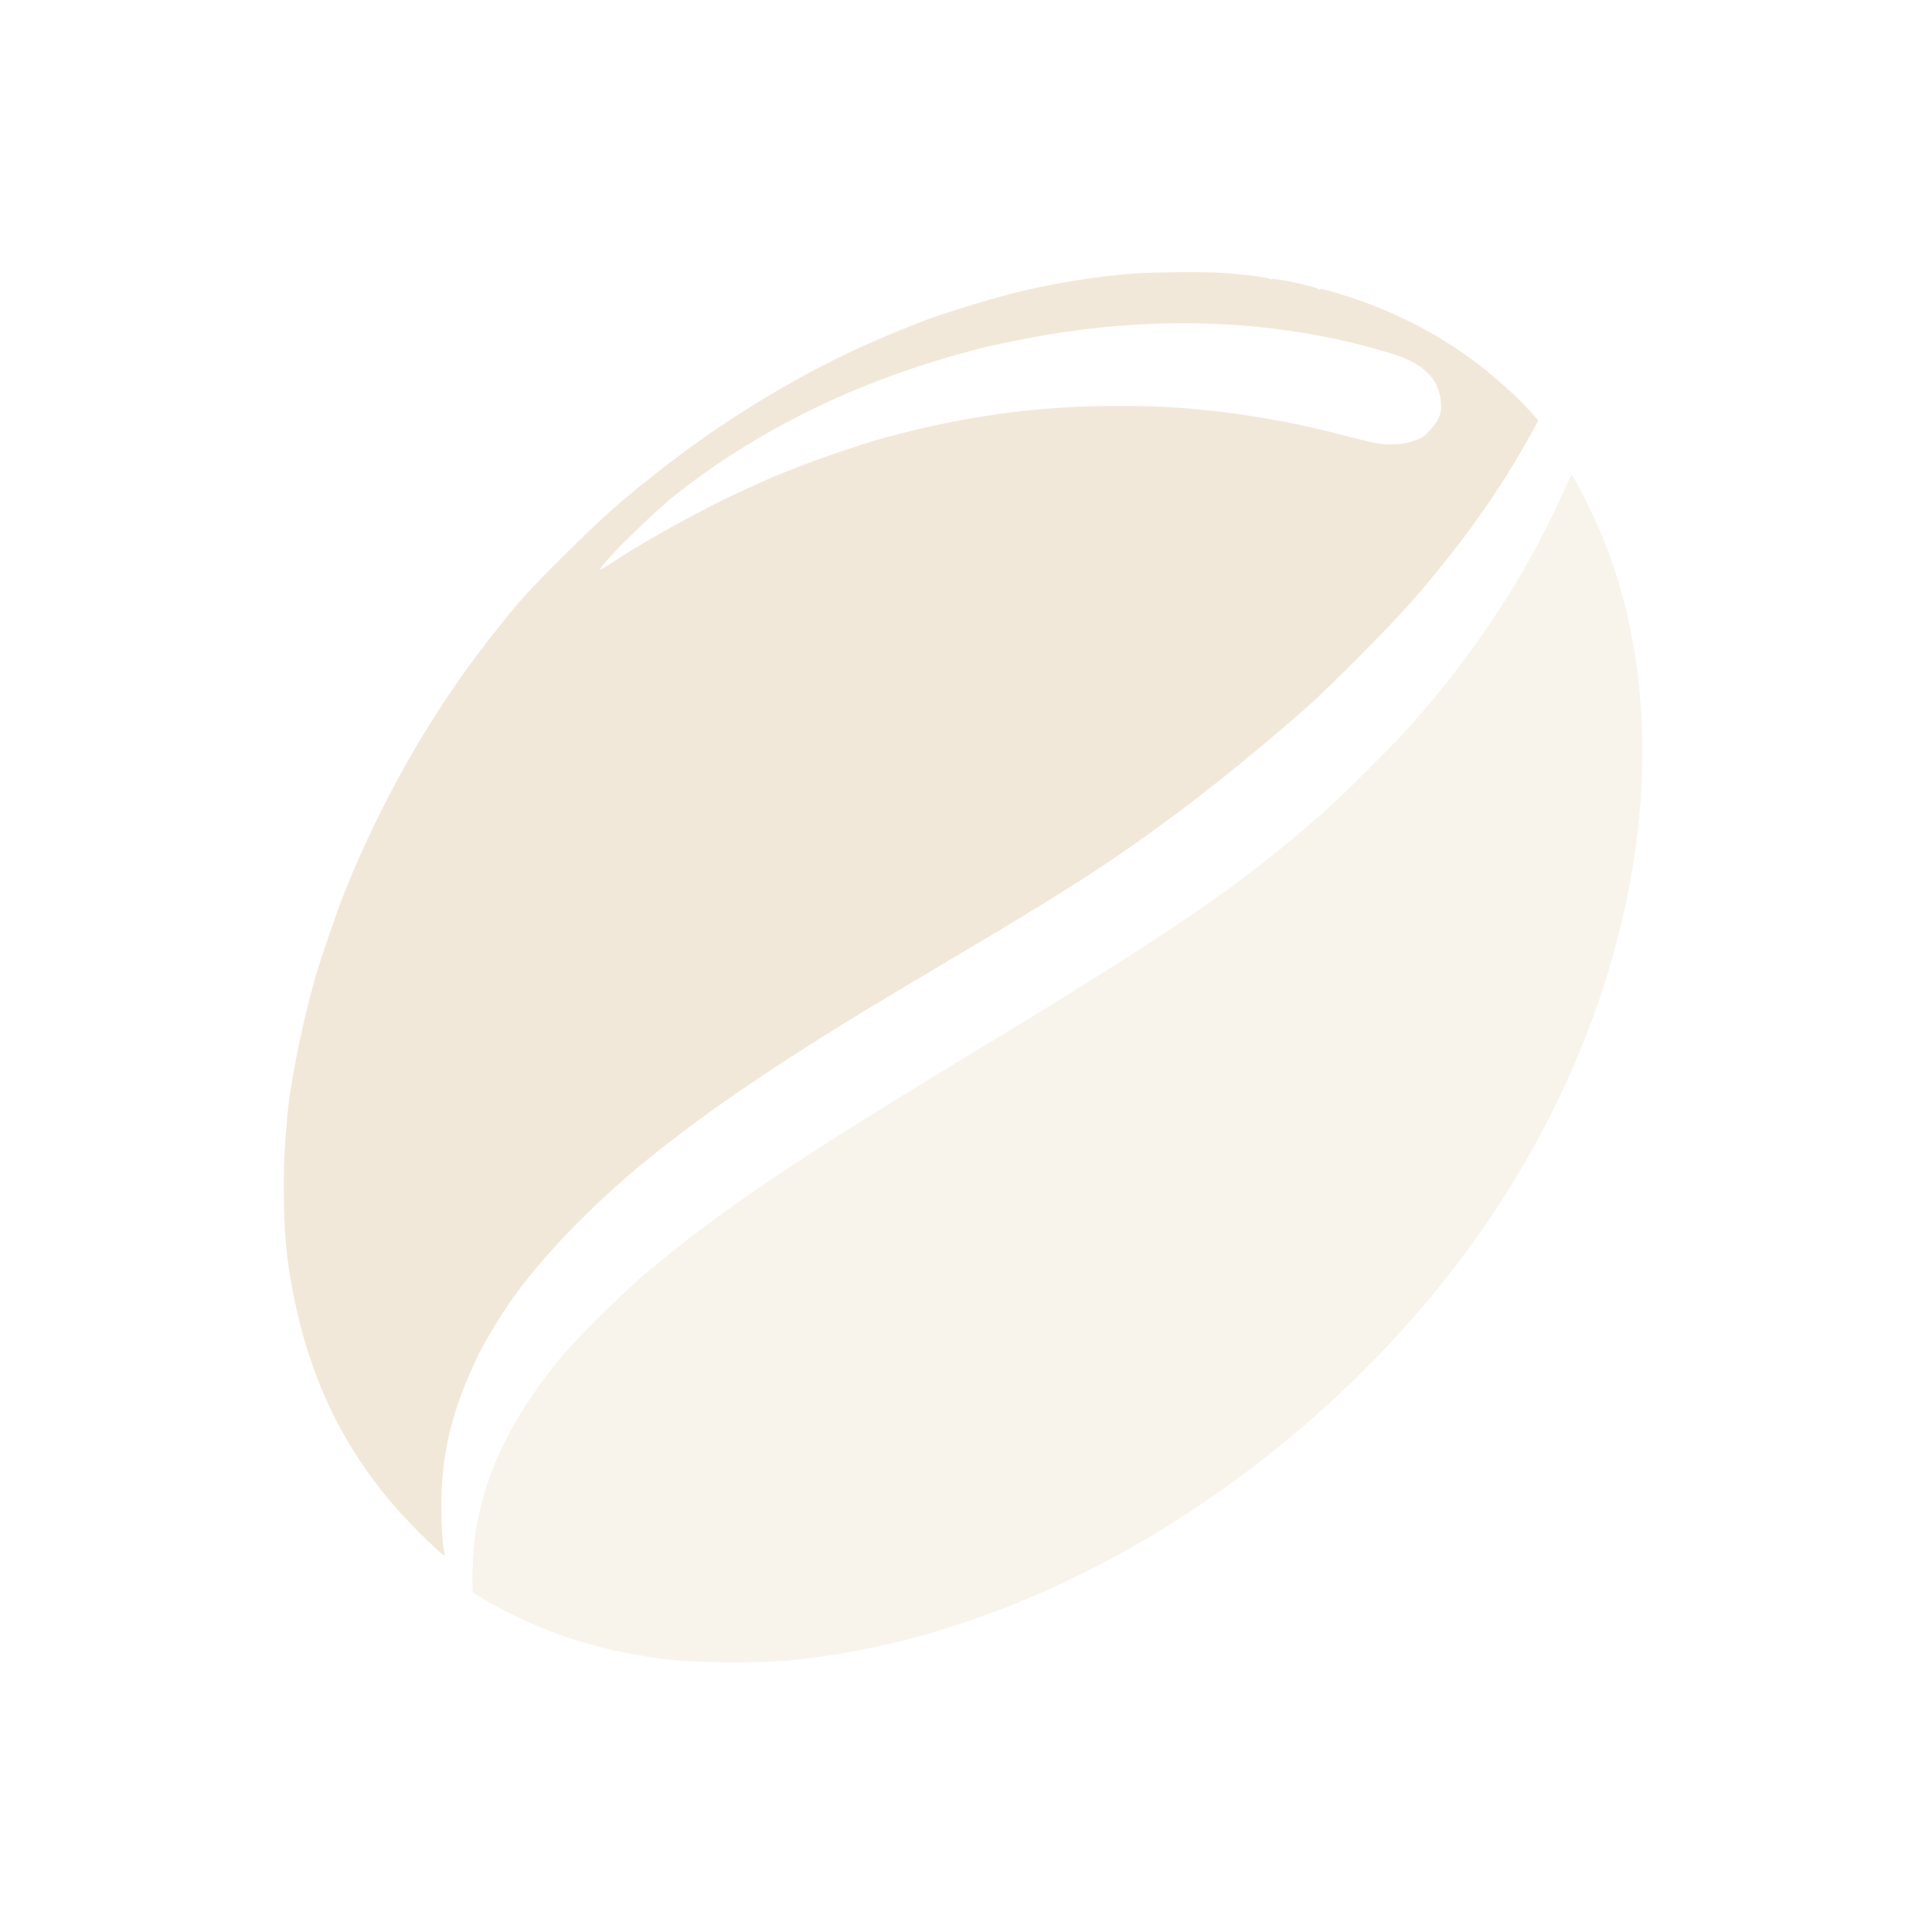 <svg width="178" height="178" viewBox="0 0 178 178" fill="none" xmlns="http://www.w3.org/2000/svg">
<g opacity="0.5">
<path d="M40.01 142.534C40.872 143.315 41.027 143.421 40.962 143.193C40.693 142.192 40.571 138.262 40.758 136.187C41.092 132.388 42.003 129.214 43.98 125.007C44.33 124.267 45.437 122.347 46.21 121.134C49.147 116.553 54.273 111.151 60.148 106.431C65.022 102.534 70.246 98.937 78.228 93.998C79.383 93.282 86.438 89.059 88.342 87.936C95.551 83.689 100.726 80.451 104.209 77.993C109.628 74.185 114.778 70.109 120.295 65.259C122.37 63.445 128.269 57.497 130.132 55.34C134.787 49.986 138.261 45.08 141.125 39.856L141.727 38.733L140.857 37.749C139.913 36.675 137.643 34.649 136.023 33.42C132.59 30.816 128.334 28.627 124.128 27.301C122.11 26.666 121.581 26.528 121.548 26.674C121.532 26.74 121.491 26.715 121.451 26.642C121.353 26.414 117.138 25.519 117.138 25.731C117.138 25.779 117.081 25.771 117.008 25.698C116.886 25.576 114.786 25.299 112.728 25.145C111.052 25.015 105.974 25.064 104.07 25.226C100.946 25.503 98.057 25.95 94.721 26.683C92.044 27.277 86.91 28.831 84.55 29.775C80.995 31.182 78.806 32.151 76.218 33.469C71.076 36.089 65.616 39.563 61.141 43.062C57.113 46.211 55.608 47.553 51.865 51.28C48.374 54.755 47.739 55.471 45.03 58.929C39.725 65.731 35.184 73.656 31.799 82.07C31.132 83.713 29.538 88.319 29.082 89.93C27.878 94.096 26.755 99.678 26.478 102.786C26.201 105.894 26.145 107.09 26.145 109.287C26.145 113.388 26.372 115.992 27.048 119.369C28.463 126.48 31.157 132.379 35.388 137.636C36.559 139.1 38.602 141.257 40.01 142.534ZM56.104 51.419C57.365 49.978 60.937 46.602 62.353 45.495C69.774 39.685 78.448 35.389 88.334 32.631C90.661 31.98 91.1 31.882 94.111 31.28C105.991 28.904 117.838 29.36 128.294 32.606C131.263 33.526 132.679 35.007 132.769 37.293C132.809 38.164 132.565 38.717 131.8 39.563C131.133 40.295 131.093 40.32 130.198 40.629C129.547 40.857 128.944 40.938 128.196 40.938C127.073 40.938 126.707 40.865 123.086 39.929C117.122 38.408 111.044 37.553 105.291 37.415C96.951 37.228 89.693 38.107 81.515 40.328C79.733 40.808 75.641 42.183 73.834 42.899C72.906 43.274 72.044 43.615 71.914 43.664C70.897 44.047 67.26 45.715 65.917 46.406C62.223 48.294 59.009 50.125 56.421 51.817C55.819 52.208 55.29 52.509 55.266 52.484C55.233 52.452 55.616 51.972 56.104 51.419Z" fill="#E5D2B4"/>
<path d="M44.981 147.571C50.188 150.565 55.965 152.355 62.45 152.982C64.802 153.202 70.115 153.21 72.532 152.99C80.083 152.29 87.609 150.313 95.347 147.001C111.149 140.232 126.194 128.002 136.227 113.755C150.71 93.217 155.194 68.457 147.805 49.873C146.992 47.822 144.982 43.762 144.787 43.762C144.754 43.762 144.494 44.283 144.209 44.942C140.93 52.436 136.153 59.816 130.173 66.61C128.611 68.384 123.745 73.25 121.955 74.828C114.314 81.557 108.244 85.723 89.814 96.879C73.232 106.92 66.373 111.533 59.578 117.253C57.422 119.068 53.142 123.299 51.718 125.016C46.958 130.801 44.444 136.114 43.703 141.981C43.532 143.389 43.459 146.619 43.598 146.741C43.646 146.79 44.273 147.156 44.981 147.571Z" fill="#E5D2B4" fill-opacity="0.5"/>
</g>
</svg>

